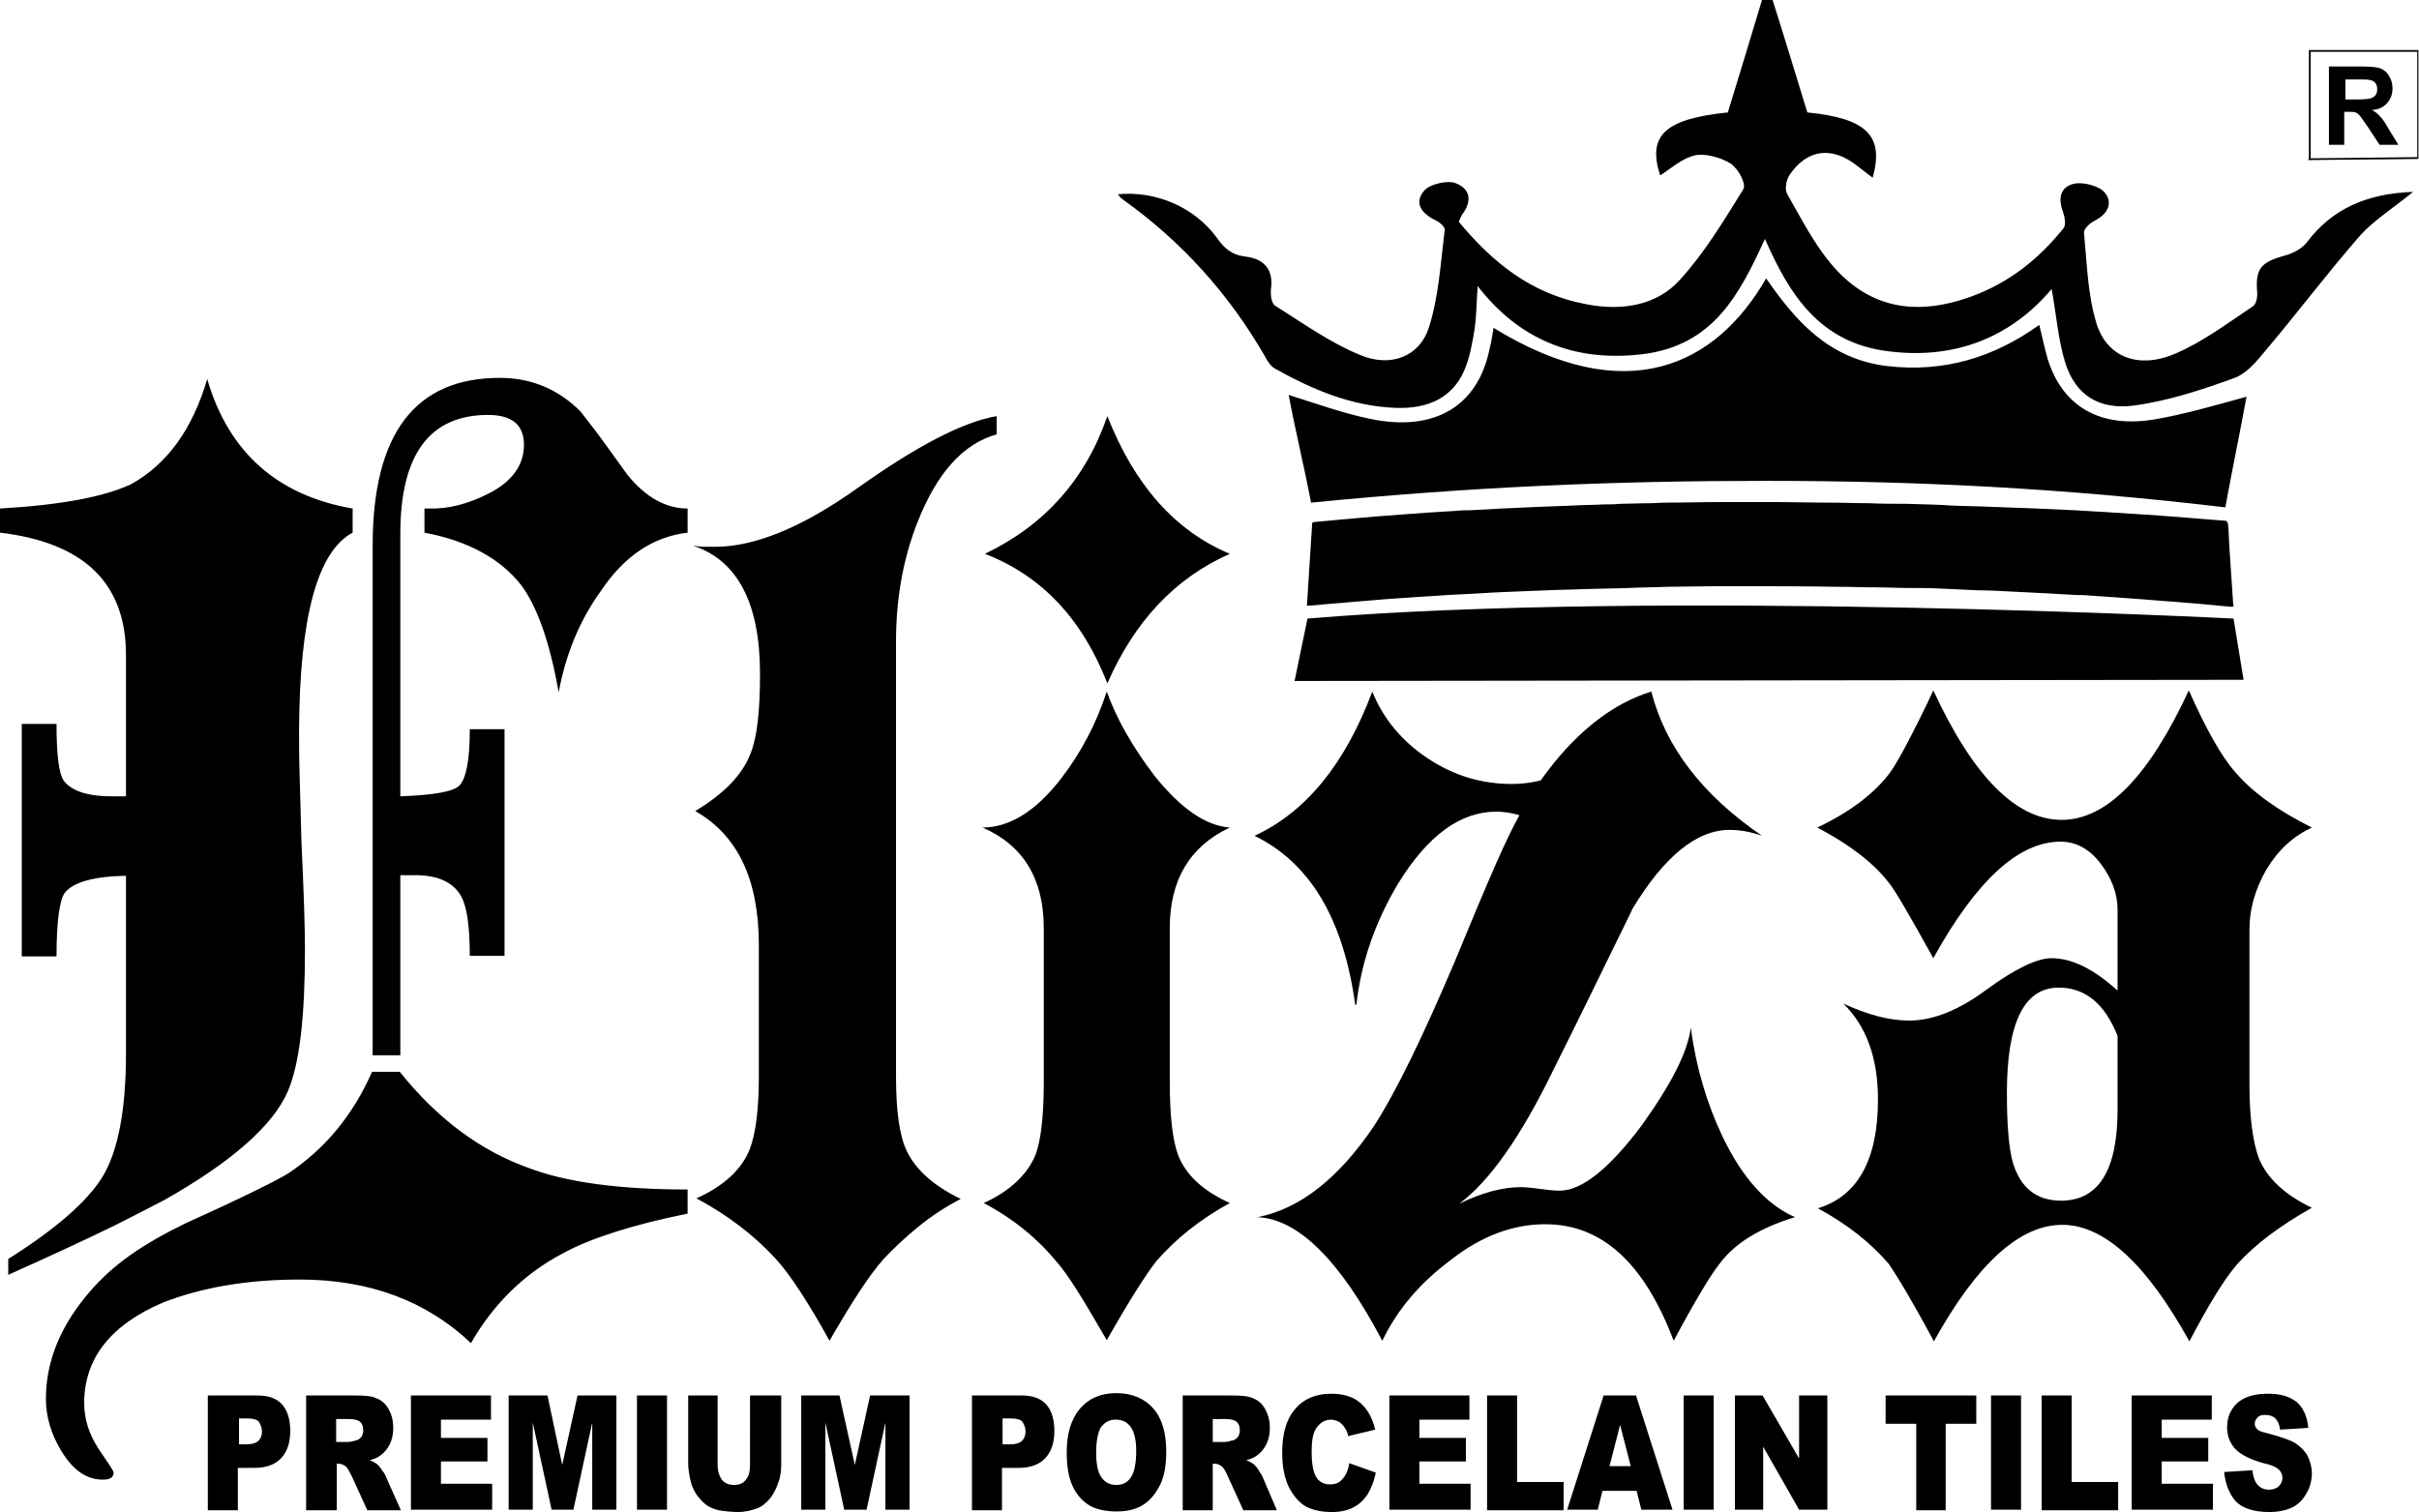 <?xml version="1.0" encoding="utf-8"?>
<!-- Generator: Adobe Illustrator 24.1.2, SVG Export Plug-In . SVG Version: 6.00 Build 0)  -->
<svg version="1.1" id="Layer_1" xmlns="http://www.w3.org/2000/svg" xmlns:xlink="http://www.w3.org/1999/xlink" x="0px" y="0px"
	 viewBox="0 0 410.9 256.9" style="enable-background:new 0 0 410.9 256.9;" xml:space="preserve">
<g id="Layer_x0020_1">
	<path d="M116.8,90.5v-4.1c-3.7,0-7.1-1.9-10.2-5.7c-1.3-1.8-2.6-3.6-3.9-5.4c-1.3-1.8-2.7-3.6-4.1-5.4c-3.8-3.8-8.4-5.7-13.7-5.7
		c-14.4,0-21.6,9.5-21.6,28.5v86.6h4.7v-30.6h2c4.2-0.1,7,1.1,8.4,3.7c0.9,1.7,1.4,5,1.4,10h5.9v-38.5h-5.9c0,5.2-0.6,8.4-1.8,9.6
		c-1,1-4.4,1.6-10,1.8V90.7c0-13.5,5-20.2,14.9-20.2c4.1,0,6.1,1.7,6.1,5.1s-2,6.2-5.9,8.2c-3.5,1.8-6.9,2.7-10.2,2.6h-0.8v4.1
		c7.5,1.4,13,4.5,16.5,9c2.7,3.7,4.8,9.7,6.3,18.1c1.2-6.4,3.5-12.1,7.1-17.1C106,94.5,110.9,91.2,116.8,90.5z M59.9,90.5v-4.1
		c-12.8-2.2-21.1-9.6-24.7-22c-2.5,8.5-6.8,14.5-13,17.9c-4.5,2.1-11.8,3.5-22.2,4.1v4.1c14.3,1.7,21.4,8.6,21.4,20.8v24h-1.6
		c-4.6,0.1-7.6-0.8-9-2.7c-0.8-1.2-1.2-4.4-1.2-9.6H3.7v39.5h5.9c0-5.9,0.5-9.5,1.4-10.8c1.4-1.8,4.9-2.8,10.4-2.9v30.2
		c0,9.4-1.3,16.4-3.9,20.8c-2.6,4.3-8,9-16.1,14.1v2.7c7.6-3.4,13.6-6.2,17.9-8.3c4.4-2.2,7.2-3.7,8.6-4.4
		c11.5-6.5,18.5-12.7,21-18.5c2-4.7,2.9-12.7,2.9-24c0-3.8-0.2-10-0.6-18.5c-0.1-4.2-0.2-7.9-0.3-11c-0.1-3.1-0.1-5.8-0.1-7.9
		C50.9,104.9,53.9,93.7,59.9,90.5z M116.8,206.2v-4.1c-11.5,0-20.6-1.2-27.1-3.7c-8.1-2.9-15.4-8.3-21.8-16.3h-4.7
		c-3.3,7.5-8.1,13.2-14.3,17.3c-1.6,1-7.3,3.9-17.3,8.4c-3.5,1.7-6.7,3.5-9.4,5.4c-2.7,1.9-5,4-6.9,6.2c-5,5.8-7.5,11.8-7.5,18.3
		c0,3,0.9,6,2.6,8.8c2,3.3,4.3,4.9,7.1,4.9c1.2,0,1.8-0.4,1.8-1.2c0-0.3-0.9-1.6-2.6-4.1c-1.6-2.5-2.4-5-2.4-7.7
		c0-7.6,4.5-13.3,13.4-17.1c6.7-2.6,14.4-3.9,23.2-3.9c11.8,0,21.5,3.6,29.1,10.8c3.9-6.8,9.2-11.9,15.7-15.3
		C100.3,210.4,107.4,208.1,116.8,206.2z M169.3,73.8v-3.1c-5.8,1-13.6,5.1-23.6,12.2c-9.4,6.7-17.5,10-24.2,10c-0.7,0-1.3,0-2,0
		c-0.5,0-1.1-0.1-1.8-0.2c7.6,2.5,11.4,9.8,11.4,21.8c0,6.3-0.5,10.8-1.6,13.5c-1.4,3.7-4.6,6.9-9.4,9.8
		c7.2,4.1,10.8,11.6,10.8,22.8v22.2c0,5.6-0.5,9.8-1.6,12.6c-1.4,3.4-4.5,6.2-9,8.2c5.4,2.9,9.8,6.3,13.4,10.2
		c1.3,1.4,2.7,3.3,4.2,5.6c1.5,2.3,3.2,5.1,5,8.4c3.7-6.4,6.7-11.1,9.2-13.9c1.7-1.8,3.6-3.6,5.8-5.4c2.2-1.8,4.6-3.4,7.3-4.8
		c-4.6-2.2-7.7-5-9.2-8.2c-1.2-2.5-1.8-6.7-1.8-12.6V109c0-7.3,1.2-14.1,3.7-20.4C159.2,80.3,163.6,75.4,169.3,73.8z M208.9,94.1
		c-9.3-3.9-16.2-11.7-20.8-23.4c-3.7,10.7-10.6,18.5-20.8,23.4c9.6,3.7,16.5,11,20.8,22C192.7,105.6,199.6,98.2,208.9,94.1z
		 M208.9,204.4c-4.6-2.1-7.5-4.8-8.8-8.2c-0.9-2.4-1.4-6.5-1.4-12.4v-26.1c0-8.2,3.4-13.9,10.2-17.1c-4.1-0.3-8.3-3.2-12.8-8.8
		c-3.8-5-6.5-9.8-8.1-14.3c-1.8,5.5-4.4,10.4-7.7,14.7c-4.3,5.6-8.8,8.4-13.4,8.4c6.9,3,10.4,8.7,10.4,17.1v26.1
		c0,5.9-0.5,10-1.4,12.4c-1.4,3.4-4.4,6.2-8.8,8.2c5.1,2.7,9.2,6.1,12.4,10c0.9,1,2.1,2.7,3.5,4.9c1.4,2.2,3,5,5,8.4
		c3.8-6.7,6.6-11.1,8.4-13.4C199.7,210.5,203.8,207.2,208.9,204.4z M304.9,206.8c-4.8-2.1-9-6.7-12.4-13.9
		c-2.6-5.5-4.4-11.6-5.3-18.3c-0.5,4.1-3.3,9.6-8.4,16.7c-5.5,7.3-10.1,11-13.9,11c-0.8,0-1.9-0.1-3.3-0.3c-1.4-0.2-2.6-0.3-3.3-0.3
		c-3,0-6.5,0.9-10.4,2.8c5.1-3.8,10.4-11.3,15.9-22.6c4.5-9,7.8-15.8,10-20.3c2.2-4.5,3.4-6.9,3.5-7.2c5.4-8.9,10.9-13.4,16.5-13.4
		c1.7,0,3.5,0.3,5.5,1c-10.1-6.9-16.4-15.1-18.8-24.5c-6.8,2.1-13.1,7.1-18.8,15.1c-1.6,0.4-3.2,0.6-4.9,0.6
		c-5.1,0-9.8-1.4-14.2-4.3c-4.4-2.9-7.6-6.7-9.5-11.4c-4.6,12.3-11.3,20.5-20,24.5c9.4,4.6,15.1,14.1,17.1,28.7h0.2
		c0.8-7.1,3.1-13.9,7.1-20.6c5-8.1,10.5-12.2,16.7-12.2c1.2,0,2.5,0.2,3.9,0.6c-0.9,1.6-2.3,4.4-4.1,8.5c-1.8,4.1-4.1,9.6-6.9,16.4
		c-5.4,12.7-9.9,22-13.7,27.9c-6,8.9-12.6,14.1-19.8,15.5c6.9,0.3,14,7.3,21.2,21c2.6-5.4,6.5-9.9,11.6-13.7
		c5.2-4.1,10.6-6.1,16.1-6.1c9.6,0,16.8,6.6,21.8,19.8c1.8-3.4,3.4-6.2,4.7-8.4c1.3-2.2,2.4-3.8,3.1-4.7
		C294.7,211.2,299,208.6,304.9,206.8z M392.7,205.2c-4.6-2.2-7.6-5-9-8.4c-1-2.7-1.6-6.9-1.6-12.4v-26.5c0-3.5,1-6.9,2.9-10.2
		c2-3.3,4.5-5.6,7.7-7.1c-5.8-2.9-10.1-6-13-9.4c-2.4-2.7-5-7.4-7.9-13.9c-6.8,14.7-14,22-21.6,22c-7.7,0-15-7.3-21.8-22
		c-1.7,3.7-3.2,6.6-4.4,8.9c-1.2,2.3-2.2,4-2.9,5c-2.6,3.5-6.7,6.7-12.4,9.4c5.5,2.9,9.5,6,12,9.2c1.2,1.4,3.7,5.8,7.7,13
		c7.3-13.2,14.5-19.8,21.6-19.8c2.6,0,4.9,1.2,6.8,3.7c1.9,2.5,2.9,5.1,2.9,7.9v13.7c-4.1-3.7-7.8-5.5-11.2-5.5
		c-2.5,0-6.2,1.8-11,5.3c-4.7,3.5-9.1,5.3-13.2,5.3c-3.4,0-7.1-1-11.2-2.9c3.9,3.8,5.9,9.2,5.9,16.3c0,10.2-3.4,16.4-10.2,18.5
		c5,2.7,9,5.9,12,9.4c1.4,2,4,6.3,7.7,13.2c7.3-13.2,14.6-19.8,21.8-19.8c7.1,0,14.3,6.6,21.6,19.8c3.3-6.3,6-10.7,8.2-13.2
		C383,211.5,387.2,208.3,392.7,205.2z M359.7,188.5c0,10.3-3.2,15.5-9.6,15.5c-4.2,0-6.9-2.2-8.2-6.5c-0.7-2.6-1-6.5-1-11.8
		c0-11.9,2.9-17.9,8.8-17.9c4.5,0,7.8,2.7,10,8.2V188.5z"/>
	<path d="M222.1,105.1l-2.2,10.6l161.2-0.2l-1.7-10.4C379.5,105.1,281.5,100.1,222.1,105.1z M381.6,67.4c-1.2,6.6-2.4,12.2-3.6,18.8
		c-27.9-3.3-52.5-4.5-78.2-4.5c-25.6,0-49.7,1-77.1,3.7c-1.2-6.3-2.6-11.9-3.8-18.3c4.5,1.4,9.1,3.1,14,4.1
		c10.8,2.2,18.1-2.2,20.1-11.8c0.3-1.2,0.5-2.4,0.7-3.7c22.6,13.9,37.8,6.4,46.3-8.4c5,7.2,10.6,13.7,20.6,14.9
		c9.5,1.1,18-1.4,25.8-7c0.5,2.1,0.9,3.9,1.4,5.7c2.5,8.2,9,12,18.5,10.3C371,70.4,376.9,68.7,381.6,67.4z M247.8,37.7
		c5.7,6.8,12.1,12.2,21.7,14c6.2,1.2,12,0.1,15.8-4.1c4.3-4.7,7.5-10.1,10.8-15.4c0.6-0.9-0.8-3.5-2.1-4.4c-1.6-1-4.3-1.8-6.1-1.4
		c-2.2,0.5-4,2.2-5.9,3.4c-2.2-6.8,0.8-9.6,11.5-10.7c2-6.5,3.9-12.8,5.8-19.1c0.6,0,1.2,0,1.8,0c2,6.3,3.9,12.6,5.9,19.1
		c10,1,13.1,3.9,11.1,11.1c-0.9-0.7-1.8-1.4-2.6-2c-4.3-3.4-8.5-2.9-11.5,1.5c-0.6,0.9-0.9,2.5-0.4,3.3c2.3,4,4.4,8.2,7.4,11.8
		c6.2,7.4,14.1,9.1,23.8,5.6c6.6-2.4,11.6-6.5,15.7-11.6c0.5-0.6,0.2-2-0.1-2.9c-0.8-2.1-0.5-4.2,2-4.7c1.5-0.3,4.2,0.4,5.1,1.5
		c1.4,1.6,0.7,3.6-1.7,4.8c-0.8,0.4-1.9,1.4-1.8,2.1c0.5,5.1,0.6,10.4,2.1,15.3c1.8,5.9,7.3,7.9,13.6,5.1c4.6-2,8.7-5.1,12.9-7.9
		c0.7-0.4,0.9-1.7,0.8-2.6c-0.3-3.9,0.7-5,4.8-6.1c1.4-0.4,2.9-1.2,3.7-2.3c4.2-5.5,9.9-8.2,18-8.5c-3.3,2.7-6.5,4.7-8.9,7.3
		c-5.6,6.4-10.7,13.2-16.2,19.7c-1.4,1.7-3.1,3.8-5.2,4.6c-5.5,2-11.2,3.9-17.1,4.7c-6.1,0.8-10-1.9-11.7-7.3
		c-1.2-3.9-1.5-8.1-2.3-12.5c-6.9,8.2-16.4,12-27.6,10.6c-11.9-1.4-17-9.8-21.1-19.1c-4.3,9.3-8.7,18.2-21,19.6
		c-11.3,1.3-20.7-2.4-27.8-11.6c-0.2,2.9-0.2,5-0.5,7.2c-0.4,2.4-0.8,4.9-1.8,7.2c-2,4.5-6,6.5-11.6,6.3c-7.6-0.3-14.1-3.1-20.4-6.6
		c-0.8-0.4-1.4-1.3-1.8-2.1c-6-10.4-13.9-19.4-24.3-26.8c-0.3-0.2-0.5-0.5-0.7-0.8c6.5-0.6,13,2.2,16.8,7.4c1.2,1.7,2.4,2.9,4.9,3.2
		c3.3,0.4,4.7,2.4,4.3,5.4c-0.1,1,0,2.6,0.8,3c4.6,2.9,9.2,6.2,14.3,8.3c5.2,2.2,10.1,0.3,11.7-4.6c1.7-5.3,2-11,2.7-16.6
		c0.1-0.5-0.8-1.3-1.4-1.6c-2.6-1.2-3.9-3.1-2-5.2c0.9-1,3.8-1.7,5.2-1.2c2.7,1,2.8,3.2,1.2,5.3C248.1,36.9,248,37.2,247.8,37.7z
		 M378.4,88.7c0,0.3,0.1,0.5,0.1,0.7c0.1,1.2,0.1,2.4,0.2,3.7c0.1,1.5,0.2,3,0.3,4.5c0.1,1.5,0.2,3,0.3,4.5c0,0.3,0.1,0.6,0.1,0.9
		c-0.1,0.1-0.3,0.1-0.4,0.1c-1.8-0.2-3.5-0.3-5.3-0.5c-1.6-0.1-3.3-0.3-4.9-0.4c-1.8-0.1-3.5-0.3-5.2-0.4c-1.4-0.1-2.7-0.2-4.1-0.3
		c-1.5-0.1-2.9-0.2-4.4-0.3c-0.8-0.1-1.5-0.1-2.3-0.1c-1.8-0.1-3.5-0.2-5.3-0.3c-2-0.1-4-0.2-6-0.3c-1.8-0.1-3.6-0.2-5.4-0.2
		c-2.2-0.1-4.3-0.2-6.4-0.3c-1.9-0.1-3.7-0.1-5.6-0.1c-1.7,0-3.3-0.1-5-0.1c-2.3,0-4.6-0.1-7-0.1c-5.5-0.1-11-0.1-16.5-0.1
		c-1.4,0-2.8,0-4.2,0c-2.7,0-5.6,0.1-8.3,0.1c-2.2,0.1-4.4,0.1-6.5,0.2c-2.6,0.1-5.2,0.1-7.9,0.2c-2,0.1-4.1,0.1-6.1,0.2
		c-2.5,0.1-4.9,0.2-7.4,0.3c-2.5,0.1-5,0.3-7.5,0.4c-2.2,0.1-4.4,0.3-6.5,0.4c-1.9,0.1-3.9,0.3-5.8,0.4c-1.2,0.1-2.4,0.2-3.6,0.3
		c-1.6,0.1-3.2,0.3-4.8,0.4c-1.5,0.1-3,0.3-4.6,0.4c-0.1,0-0.2,0-0.4,0c0.1-1.6,0.2-3.2,0.3-4.7c0.1-1.6,0.2-3.1,0.3-4.7
		c0.1-1.6,0.2-3.1,0.3-4.7c0.1,0,0.2-0.1,0.3-0.1c1.4-0.1,2.9-0.3,4.3-0.4c1.1-0.1,2.2-0.2,3.4-0.3c1.2-0.1,2.3-0.2,3.5-0.3
		c1.3-0.1,2.6-0.2,4-0.3c1.3-0.1,2.7-0.2,4-0.3c1.6-0.1,3.2-0.2,4.9-0.3c0.8-0.1,1.5-0.1,2.3-0.1c1.8-0.1,3.7-0.2,5.5-0.3
		c2.2-0.1,4.5-0.2,6.7-0.3c1.8-0.1,3.5-0.1,5.2-0.2c1.8-0.1,3.7-0.1,5.5-0.2c0.9,0,1.8,0,2.7-0.1c1.6,0,3.3-0.1,5-0.1
		c0.9,0,1.8-0.1,2.7-0.1c3.3,0,6.5-0.1,9.8-0.1c2.7,0,5.4,0,8.1,0c3.3,0,6.6,0.1,9.9,0.1c2.3,0,4.6,0.1,6.9,0.1
		c2.1,0.1,4.1,0.1,6.2,0.1c2.6,0.1,5.2,0.1,7.8,0.3c2.1,0.1,4.2,0.1,6.3,0.2c2.7,0.1,5.4,0.2,8.1,0.3c2.2,0.1,4.3,0.2,6.5,0.3
		c1.7,0.1,3.4,0.2,5.1,0.3c1.6,0.1,3.1,0.2,4.7,0.3c1.5,0.1,3,0.2,4.5,0.3c1.3,0.1,2.6,0.2,4,0.3c1.2,0.1,2.4,0.2,3.6,0.3
		c1.3,0.1,2.6,0.2,3.9,0.3C378.1,88.6,378.2,88.7,378.4,88.7z"/>
	<path d="M392.5,8.8l0,18.1l18.1-0.2V8.8L392.5,8.8z M392.2,27l0-18.5c6.2,0,12.4,0,18.6,0c0,6.2,0,12.3,0,18.5
		c-6.2,0.1-12.4,0.1-18.7,0.2V27z"/>
	<path d="M35.4,237.1h8.4c1.8,0,3.2,0.5,4.1,1.5c0.9,1,1.4,2.5,1.4,4.5c0,2-0.5,3.5-1.5,4.6c-1,1.1-2.5,1.7-4.6,1.7h-2.8v7.2h-5.1
		V237.1z M40.5,245.4h1.3c1,0,1.7-0.2,2.1-0.6c0.4-0.4,0.6-0.9,0.6-1.6c0-0.6-0.2-1.1-0.5-1.6c-0.3-0.4-1-0.6-1.9-0.6h-1.5V245.4z
		 M52,256.5v-19.4h8.4c1.6,0,2.8,0.1,3.6,0.5c0.8,0.3,1.5,0.9,2,1.8c0.5,0.9,0.8,1.9,0.8,3.2c0,1.1-0.2,2-0.6,2.8
		c-0.4,0.8-0.9,1.4-1.6,1.9c-0.4,0.3-1,0.6-1.8,0.8c0.6,0.2,1,0.5,1.3,0.7c0.2,0.2,0.5,0.5,0.8,1c0.4,0.5,0.6,0.9,0.7,1.2l2.5,5.6
		h-5.7l-2.7-5.9c-0.4-0.8-0.7-1.3-0.9-1.5c-0.4-0.3-0.8-0.5-1.2-0.5h-0.4v7.9H52z M57.1,245h2.1c0.2,0,0.7-0.1,1.4-0.3
		c0.3-0.1,0.6-0.3,0.8-0.6c0.2-0.3,0.3-0.7,0.3-1.1c0-0.7-0.2-1.1-0.5-1.4c-0.3-0.3-1-0.5-1.9-0.5h-2.2V245z M69.8,237.1h13.6v4.1
		h-8.5v3.1h7.9v4h-7.9v3.8h8.7v4.4H69.8V237.1z M86.3,237.1H93l2.5,11.8l2.6-11.8h6.6v19.4h-4.1v-14.8l-3.2,14.8h-3.7l-3.2-14.8
		v14.8h-4.1V237.1z M108.2,237.1h5.1v19.4h-5.1V237.1z M127.6,237.1h5.1v11.6c0,1.1-0.1,2.2-0.5,3.2c-0.3,1-0.8,1.9-1.4,2.7
		c-0.7,0.8-1.3,1.3-2,1.6c-1,0.4-2.2,0.7-3.5,0.7c-0.8,0-1.7-0.1-2.6-0.2c-0.9-0.1-1.7-0.4-2.4-0.8c-0.7-0.4-1.2-1-1.8-1.7
		c-0.5-0.7-0.9-1.5-1.1-2.2c-0.3-1.2-0.5-2.4-0.5-3.3v-11.6h5v11.8c0,1.1,0.3,1.9,0.7,2.5c0.5,0.6,1.2,0.9,2.1,0.9
		c0.9,0,1.6-0.3,2-0.9c0.5-0.6,0.7-1.4,0.7-2.5V237.1z M135.9,237.1h6.7l2.6,11.8l2.6-11.8h6.7v19.4h-4.1v-14.8l-3.2,14.8h-3.8
		l-3.2-14.8v14.8h-4.1V237.1z M165.2,237.1h8.4c1.8,0,3.2,0.5,4.1,1.5c0.9,1,1.4,2.5,1.4,4.5c0,2-0.5,3.5-1.5,4.6
		c-1,1.1-2.5,1.7-4.6,1.7h-2.8v7.2h-5.1V237.1z M170.3,245.4h1.2c1,0,1.7-0.2,2.1-0.6c0.4-0.4,0.6-0.9,0.6-1.6
		c0-0.6-0.2-1.1-0.5-1.6c-0.3-0.4-1-0.6-1.9-0.6h-1.5V245.4z M181.2,246.8c0-3.2,0.7-5.6,2.2-7.4c1.5-1.8,3.6-2.7,6.2-2.7
		c2.7,0,4.8,0.9,6.3,2.6c1.5,1.7,2.2,4.2,2.2,7.3c0,2.3-0.3,4.1-1,5.6c-0.7,1.4-1.6,2.6-2.8,3.4c-1.2,0.8-2.7,1.2-4.6,1.2
		c-1.8,0-3.4-0.3-4.6-1s-2.2-1.8-2.9-3.3C181.5,251,181.2,249.1,181.2,246.8z M186.2,246.8c0,2,0.3,3.4,0.9,4.2
		c0.6,0.9,1.5,1.3,2.5,1.3c1.1,0,1.9-0.4,2.5-1.3c0.6-0.9,0.9-2.4,0.9-4.5c0-1.8-0.3-3.1-0.9-4c-0.6-0.9-1.5-1.3-2.6-1.3
		c-1,0-1.8,0.4-2.5,1.3C186.5,243.4,186.2,244.8,186.2,246.8z M200.9,256.5v-19.4h8.4c1.6,0,2.8,0.1,3.6,0.5c0.8,0.3,1.5,0.9,2,1.8
		c0.5,0.9,0.8,1.9,0.8,3.2c0,1.1-0.2,2-0.6,2.8c-0.4,0.8-0.9,1.4-1.6,1.9c-0.4,0.3-1,0.6-1.8,0.8c0.6,0.2,1,0.5,1.3,0.7
		c0.2,0.2,0.5,0.5,0.8,1c0.3,0.5,0.6,0.9,0.7,1.2l2.4,5.6h-5.7l-2.7-5.9c-0.3-0.8-0.7-1.3-0.9-1.5c-0.3-0.3-0.8-0.5-1.2-0.5H206v7.9
		H200.9z M206,245h2.1c0.2,0,0.7-0.1,1.4-0.3c0.3-0.1,0.6-0.3,0.8-0.6c0.2-0.3,0.3-0.7,0.3-1.1c0-0.7-0.2-1.1-0.5-1.4
		c-0.3-0.3-1-0.5-1.9-0.5H206V245z M229.2,248.6l4.5,1.6c-0.3,1.5-0.8,2.7-1.4,3.7c-0.7,1-1.4,1.7-2.4,2.2c-0.9,0.5-2.2,0.8-3.6,0.8
		c-1.8,0-3.2-0.3-4.4-0.9c-1.1-0.6-2.1-1.7-2.9-3.2c-0.8-1.6-1.2-3.5-1.2-6c0-3.2,0.7-5.7,2.2-7.4c1.4-1.7,3.5-2.6,6.1-2.6
		c2.1,0,3.7,0.5,4.9,1.5c1.2,1,2.1,2.5,2.6,4.6L229,244c-0.1-0.6-0.3-1-0.5-1.3c-0.3-0.5-0.6-0.8-1-1.1c-0.4-0.2-0.9-0.4-1.4-0.4
		c-1.1,0-2,0.6-2.6,1.6c-0.5,0.8-0.7,2.1-0.7,3.8c0,2.2,0.3,3.6,0.8,4.4c0.5,0.8,1.3,1.2,2.3,1.2c1,0,1.7-0.3,2.2-1
		C228.6,250.7,229,249.8,229.2,248.6z M236.1,237.1h13.5v4.1h-8.5v3.1h7.9v4h-7.9v3.8h8.7v4.4h-13.8V237.1z M252.7,237.1h5v14.7h7.9
		v4.8h-13V237.1z M278,253.3h-5.8l-0.8,3.2h-5.2l6.2-19.4h5.5l6.2,19.4h-5.3L278,253.3z M277,249.1l-1.8-7l-1.8,7H277z M286,237.1
		h5.1v19.4H286V237.1z M294.7,237.1h4.7l6.2,10.7v-10.7h4.8v19.4h-4.8l-6.1-10.7v10.7h-4.8V237.1z M320.3,237.1h15.4v4.8h-5.2v14.7
		h-5v-14.7h-5.2V237.1z M338.2,237.1h5.1v19.4h-5.1V237.1z M346.9,237.1h5v14.7h7.9v4.8h-13V237.1z M362.2,237.1h13.5v4.1h-8.5v3.1
		h7.9v4h-7.9v3.8h8.7v4.4h-13.8V237.1z M377.8,250.1l4.8-0.3c0.1,0.9,0.3,1.6,0.6,2.1c0.5,0.8,1.3,1.2,2.2,1.2
		c0.7,0,1.3-0.2,1.7-0.6c0.4-0.4,0.6-0.9,0.6-1.4c0-0.5-0.2-1-0.6-1.4c-0.4-0.4-1.2-0.8-2.6-1.1c-2.2-0.6-3.8-1.4-4.8-2.4
		c-0.9-1-1.4-2.2-1.4-3.7c0-1,0.2-2,0.7-2.8c0.5-0.9,1.2-1.6,2.2-2.1c1-0.5,2.3-0.8,4.1-0.8c2.1,0,3.7,0.5,4.8,1.4
		c1.1,0.9,1.8,2.4,2,4.4l-4.8,0.3c-0.1-0.9-0.4-1.5-0.8-1.9c-0.4-0.4-1-0.6-1.7-0.6c-0.6,0-1,0.1-1.3,0.4c-0.3,0.3-0.5,0.7-0.5,1.1
		c0,0.3,0.1,0.6,0.4,0.9c0.2,0.3,0.8,0.5,1.7,0.7c2.2,0.6,3.8,1.1,4.8,1.7c0.9,0.6,1.6,1.3,2.1,2.2c0.4,0.9,0.7,1.8,0.7,2.9
		c0,1.2-0.3,2.4-0.9,3.4c-0.6,1.1-1.4,1.9-2.4,2.4c-1,0.5-2.4,0.8-3.9,0.8c-2.8,0-4.7-0.7-5.8-1.9C378.6,253.7,378,252,377.8,250.1z
		"/>
	<path d="M395.6,24.5V11.3h5.6c1.4,0,2.5,0.1,3.1,0.3c0.7,0.3,1.2,0.7,1.5,1.3c0.4,0.6,0.6,1.3,0.6,2.1c0,1-0.3,1.8-0.9,2.5
		c-0.6,0.7-1.4,1.1-2.6,1.2c0.6,0.3,1.1,0.7,1.4,1.1c0.4,0.4,0.9,1.1,1.5,2.2l1.6,2.6h-3.2l-1.9-2.9c-0.7-1-1.2-1.7-1.4-2
		c-0.3-0.3-0.5-0.5-0.8-0.6c-0.3-0.1-0.7-0.1-1.4-0.1h-0.5v5.6H395.6z M398.3,16.9h2c1.3,0,2.1-0.1,2.4-0.2c0.3-0.1,0.6-0.3,0.8-0.5
		c0.2-0.3,0.3-0.6,0.3-1c0-0.5-0.1-0.8-0.3-1.1c-0.3-0.3-0.6-0.5-1-0.5c-0.2-0.1-0.9-0.1-2-0.1h-2.1V16.9z"/>
</g>
</svg>
